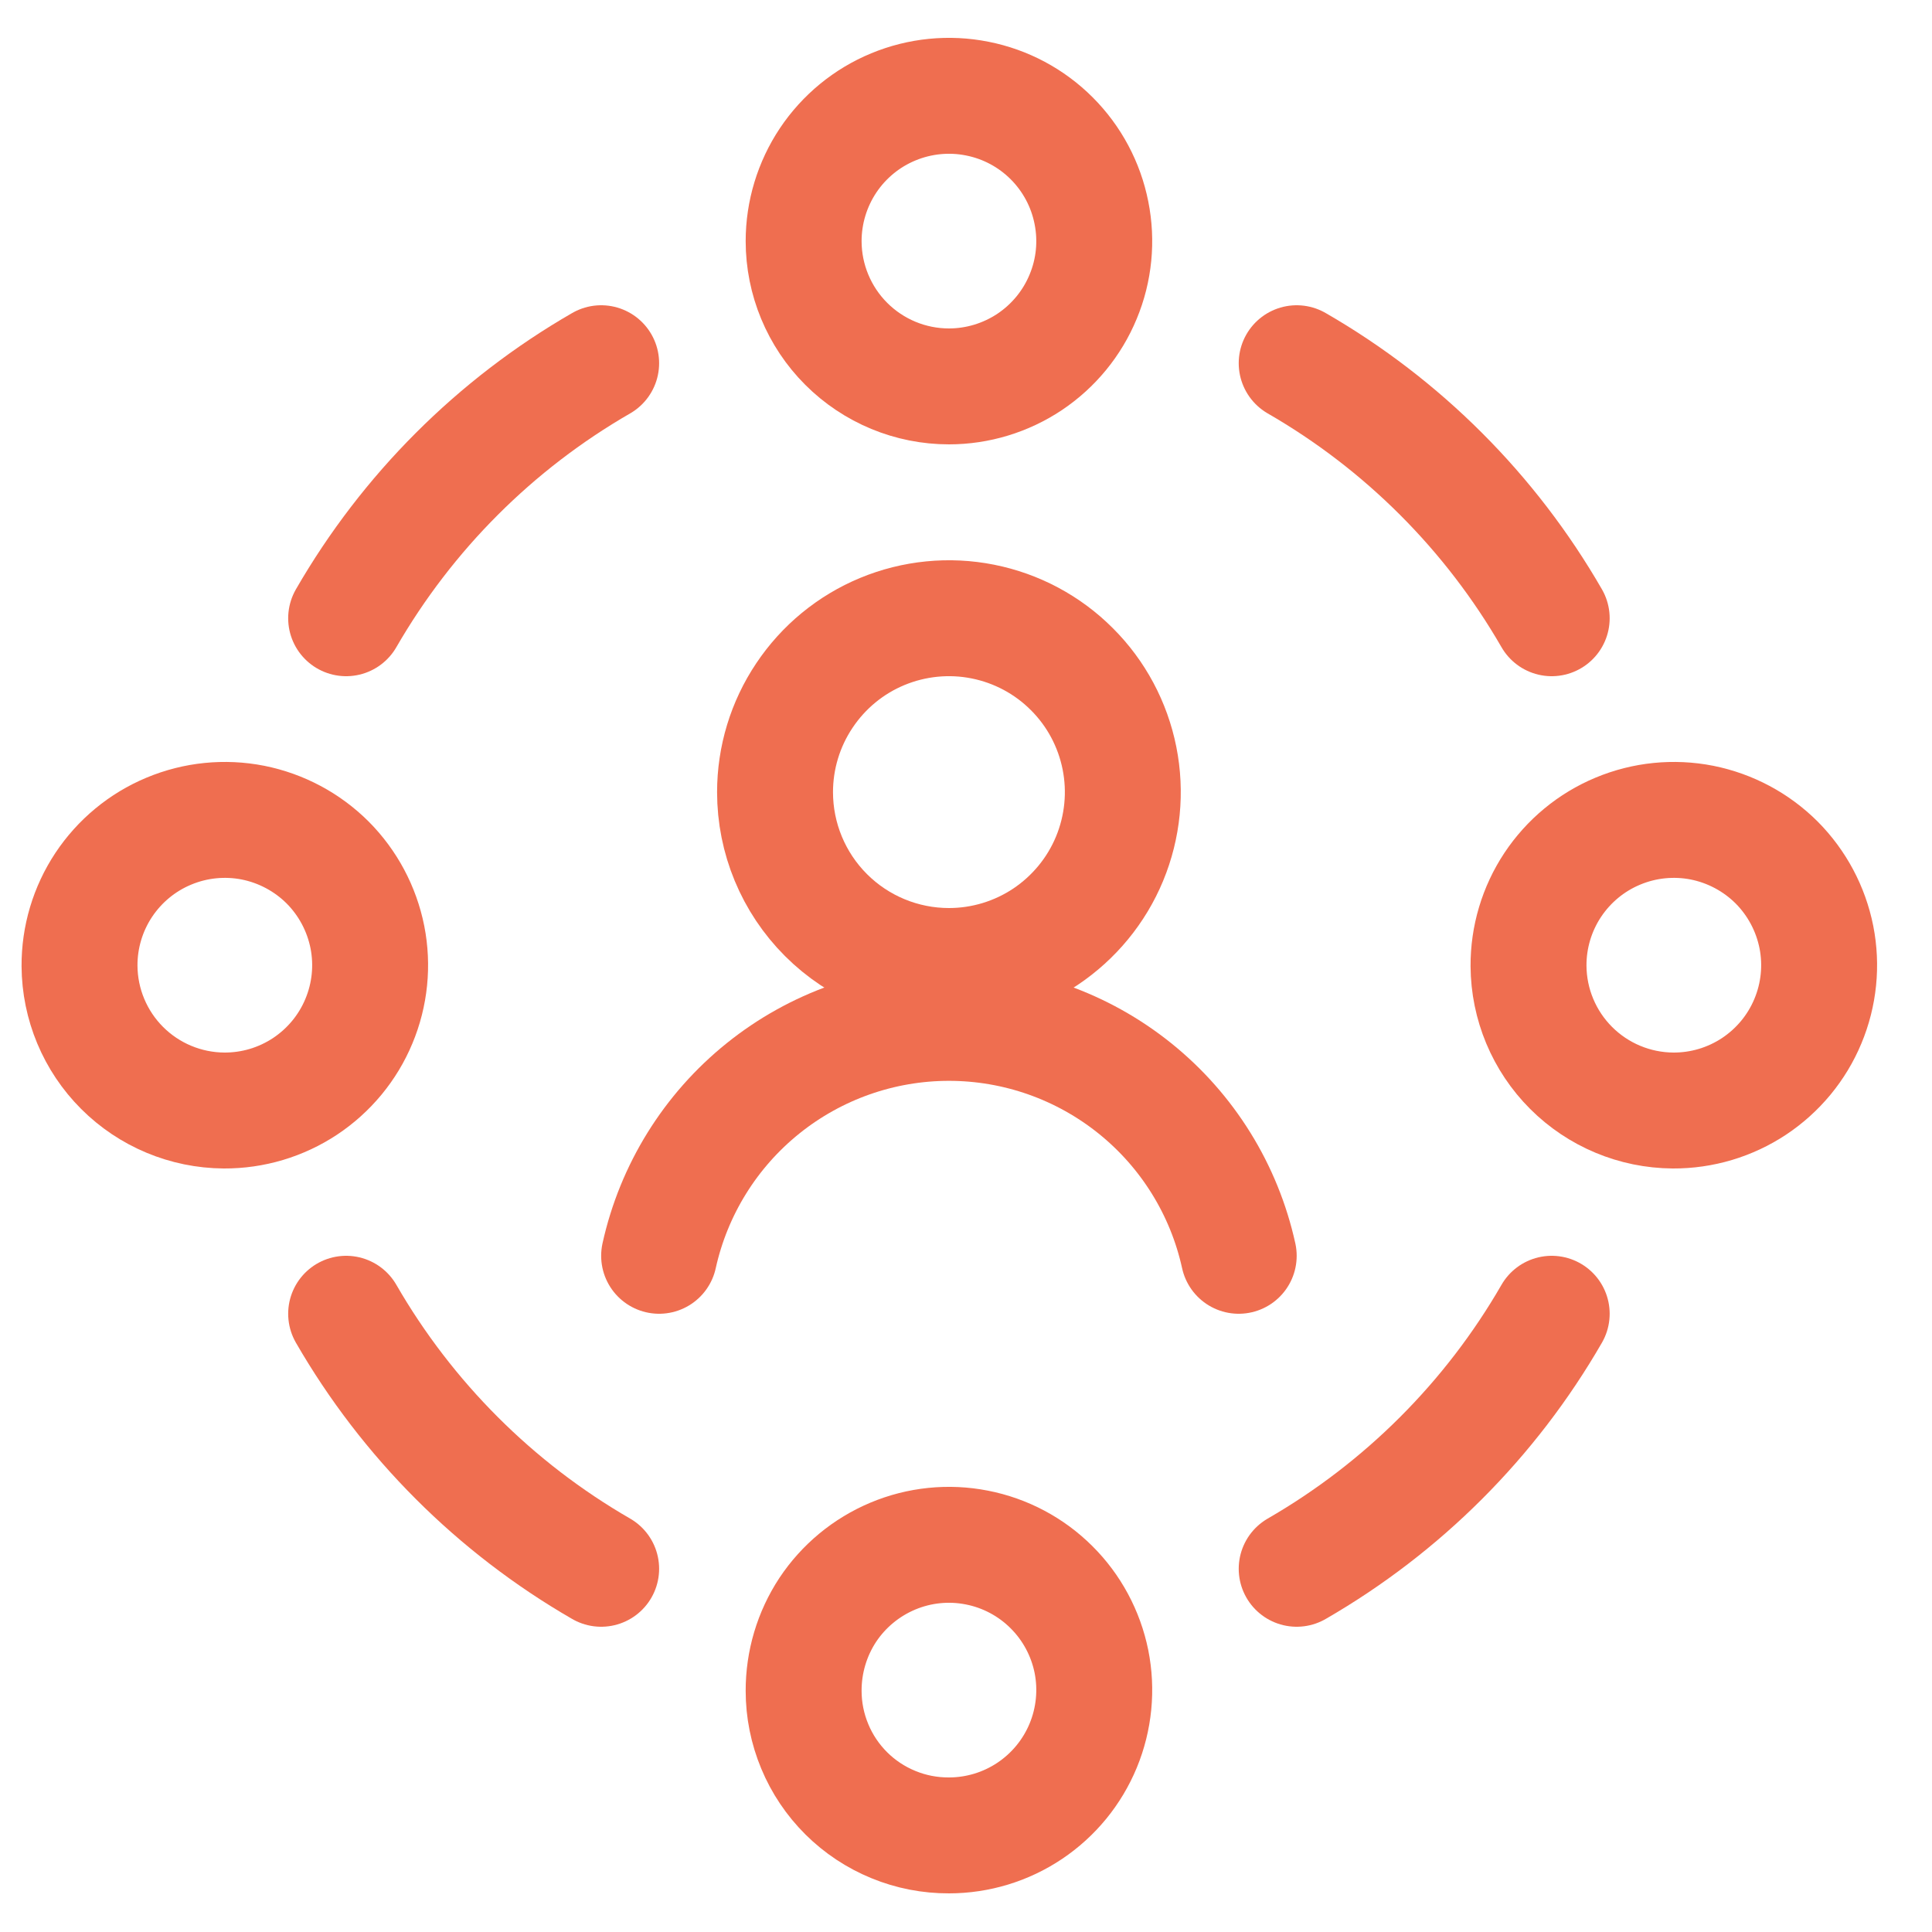 <svg width="25" height="25" viewBox="0 0 25 25" fill="none" xmlns="http://www.w3.org/2000/svg">
<path d="M12.279 12.5C12.724 12.5 13.159 12.368 13.529 12.121C13.899 11.873 14.188 11.522 14.358 11.111C14.528 10.7 14.573 10.247 14.486 9.811C14.399 9.374 14.185 8.973 13.87 8.659C13.556 8.344 13.155 8.13 12.718 8.043C12.282 7.956 11.829 8.001 11.418 8.171C11.007 8.341 10.656 8.63 10.409 9C10.161 9.37 10.029 9.805 10.029 10.25C10.029 10.847 10.266 11.419 10.688 11.841C11.11 12.263 11.683 12.5 12.279 12.5Z" stroke="#EF6E50" stroke-width="1.5" stroke-linecap="round" stroke-linejoin="round"/>
<path d="M16.029 16.25C15.841 15.395 15.367 14.631 14.685 14.083C14.003 13.535 13.154 13.236 12.279 13.236C11.405 13.236 10.556 13.535 9.874 14.083C9.192 14.631 8.718 15.395 8.529 16.25" stroke="#EF6E50" stroke-width="1.5" stroke-linecap="round" stroke-linejoin="round"/>
<path d="M12.279 5C12.651 5 13.015 4.889 13.324 4.683C13.633 4.476 13.874 4.183 14.016 3.839C14.159 3.496 14.196 3.118 14.123 2.753C14.051 2.388 13.872 2.053 13.609 1.79C13.346 1.527 13.011 1.348 12.646 1.276C12.281 1.203 11.903 1.241 11.56 1.383C11.216 1.525 10.923 1.766 10.716 2.075C10.51 2.384 10.399 2.748 10.399 3.12C10.399 3.618 10.598 4.097 10.95 4.449C11.303 4.802 11.781 5 12.279 5V5Z" stroke="#EF6E50" stroke-width="1.5" stroke-linecap="round" stroke-linejoin="round"/>
<path d="M21.649 14.37C22.022 14.372 22.387 14.263 22.698 14.057C23.008 13.851 23.251 13.558 23.394 13.214C23.538 12.87 23.576 12.491 23.504 12.126C23.431 11.76 23.252 11.424 22.989 11.16C22.725 10.897 22.389 10.718 22.024 10.645C21.658 10.573 21.279 10.611 20.935 10.755C20.591 10.898 20.298 11.141 20.092 11.451C19.886 11.762 19.777 12.127 19.779 12.5C19.782 12.995 19.98 13.469 20.33 13.819C20.68 14.169 21.154 14.367 21.649 14.37V14.37Z" stroke="#EF6E50" stroke-width="1.5" stroke-linecap="round" stroke-linejoin="round"/>
<path d="M12.279 23.75C12.652 23.75 13.016 23.639 13.325 23.432C13.634 23.225 13.875 22.931 14.017 22.587C14.159 22.243 14.196 21.864 14.123 21.499C14.049 21.134 13.869 20.799 13.605 20.537C13.341 20.274 13.005 20.096 12.64 20.025C12.275 19.953 11.896 19.992 11.553 20.136C11.21 20.28 10.917 20.522 10.711 20.832C10.506 21.143 10.398 21.508 10.399 21.88C10.399 22.126 10.448 22.37 10.543 22.598C10.637 22.825 10.776 23.032 10.951 23.206C11.125 23.379 11.333 23.517 11.561 23.61C11.789 23.704 12.033 23.751 12.279 23.75V23.75Z" stroke="#EF6E50" stroke-width="1.5" stroke-linecap="round" stroke-linejoin="round"/>
<path d="M2.899 14.37C3.272 14.372 3.637 14.263 3.948 14.057C4.258 13.851 4.501 13.558 4.644 13.214C4.788 12.87 4.826 12.491 4.754 12.126C4.681 11.76 4.502 11.424 4.239 11.16C3.975 10.897 3.639 10.718 3.274 10.645C2.908 10.573 2.529 10.611 2.185 10.755C1.841 10.898 1.548 11.141 1.342 11.451C1.136 11.762 1.027 12.127 1.029 12.5C1.032 12.995 1.23 13.469 1.58 13.819C1.93 14.169 2.404 14.367 2.899 14.37V14.37Z" stroke="#EF6E50" stroke-width="1.5" stroke-linecap="round" stroke-linejoin="round"/>
<path d="M16.779 4.7C18.15 5.49 19.289 6.629 20.079 8" stroke="#EF6E50" stroke-width="1.5" stroke-linecap="round" stroke-linejoin="round"/>
<path d="M20.079 17C19.289 18.371 18.15 19.509 16.779 20.3" stroke="#EF6E50" stroke-width="1.5" stroke-linecap="round" stroke-linejoin="round"/>
<path d="M7.779 20.3C6.408 19.509 5.27 18.371 4.479 17" stroke="#EF6E50" stroke-width="1.5" stroke-linecap="round" stroke-linejoin="round"/>
<path d="M4.479 8C5.27 6.629 6.408 5.49 7.779 4.7" stroke="#EF6E50" stroke-width="1.5" stroke-linecap="round" stroke-linejoin="round"/>
</svg>
